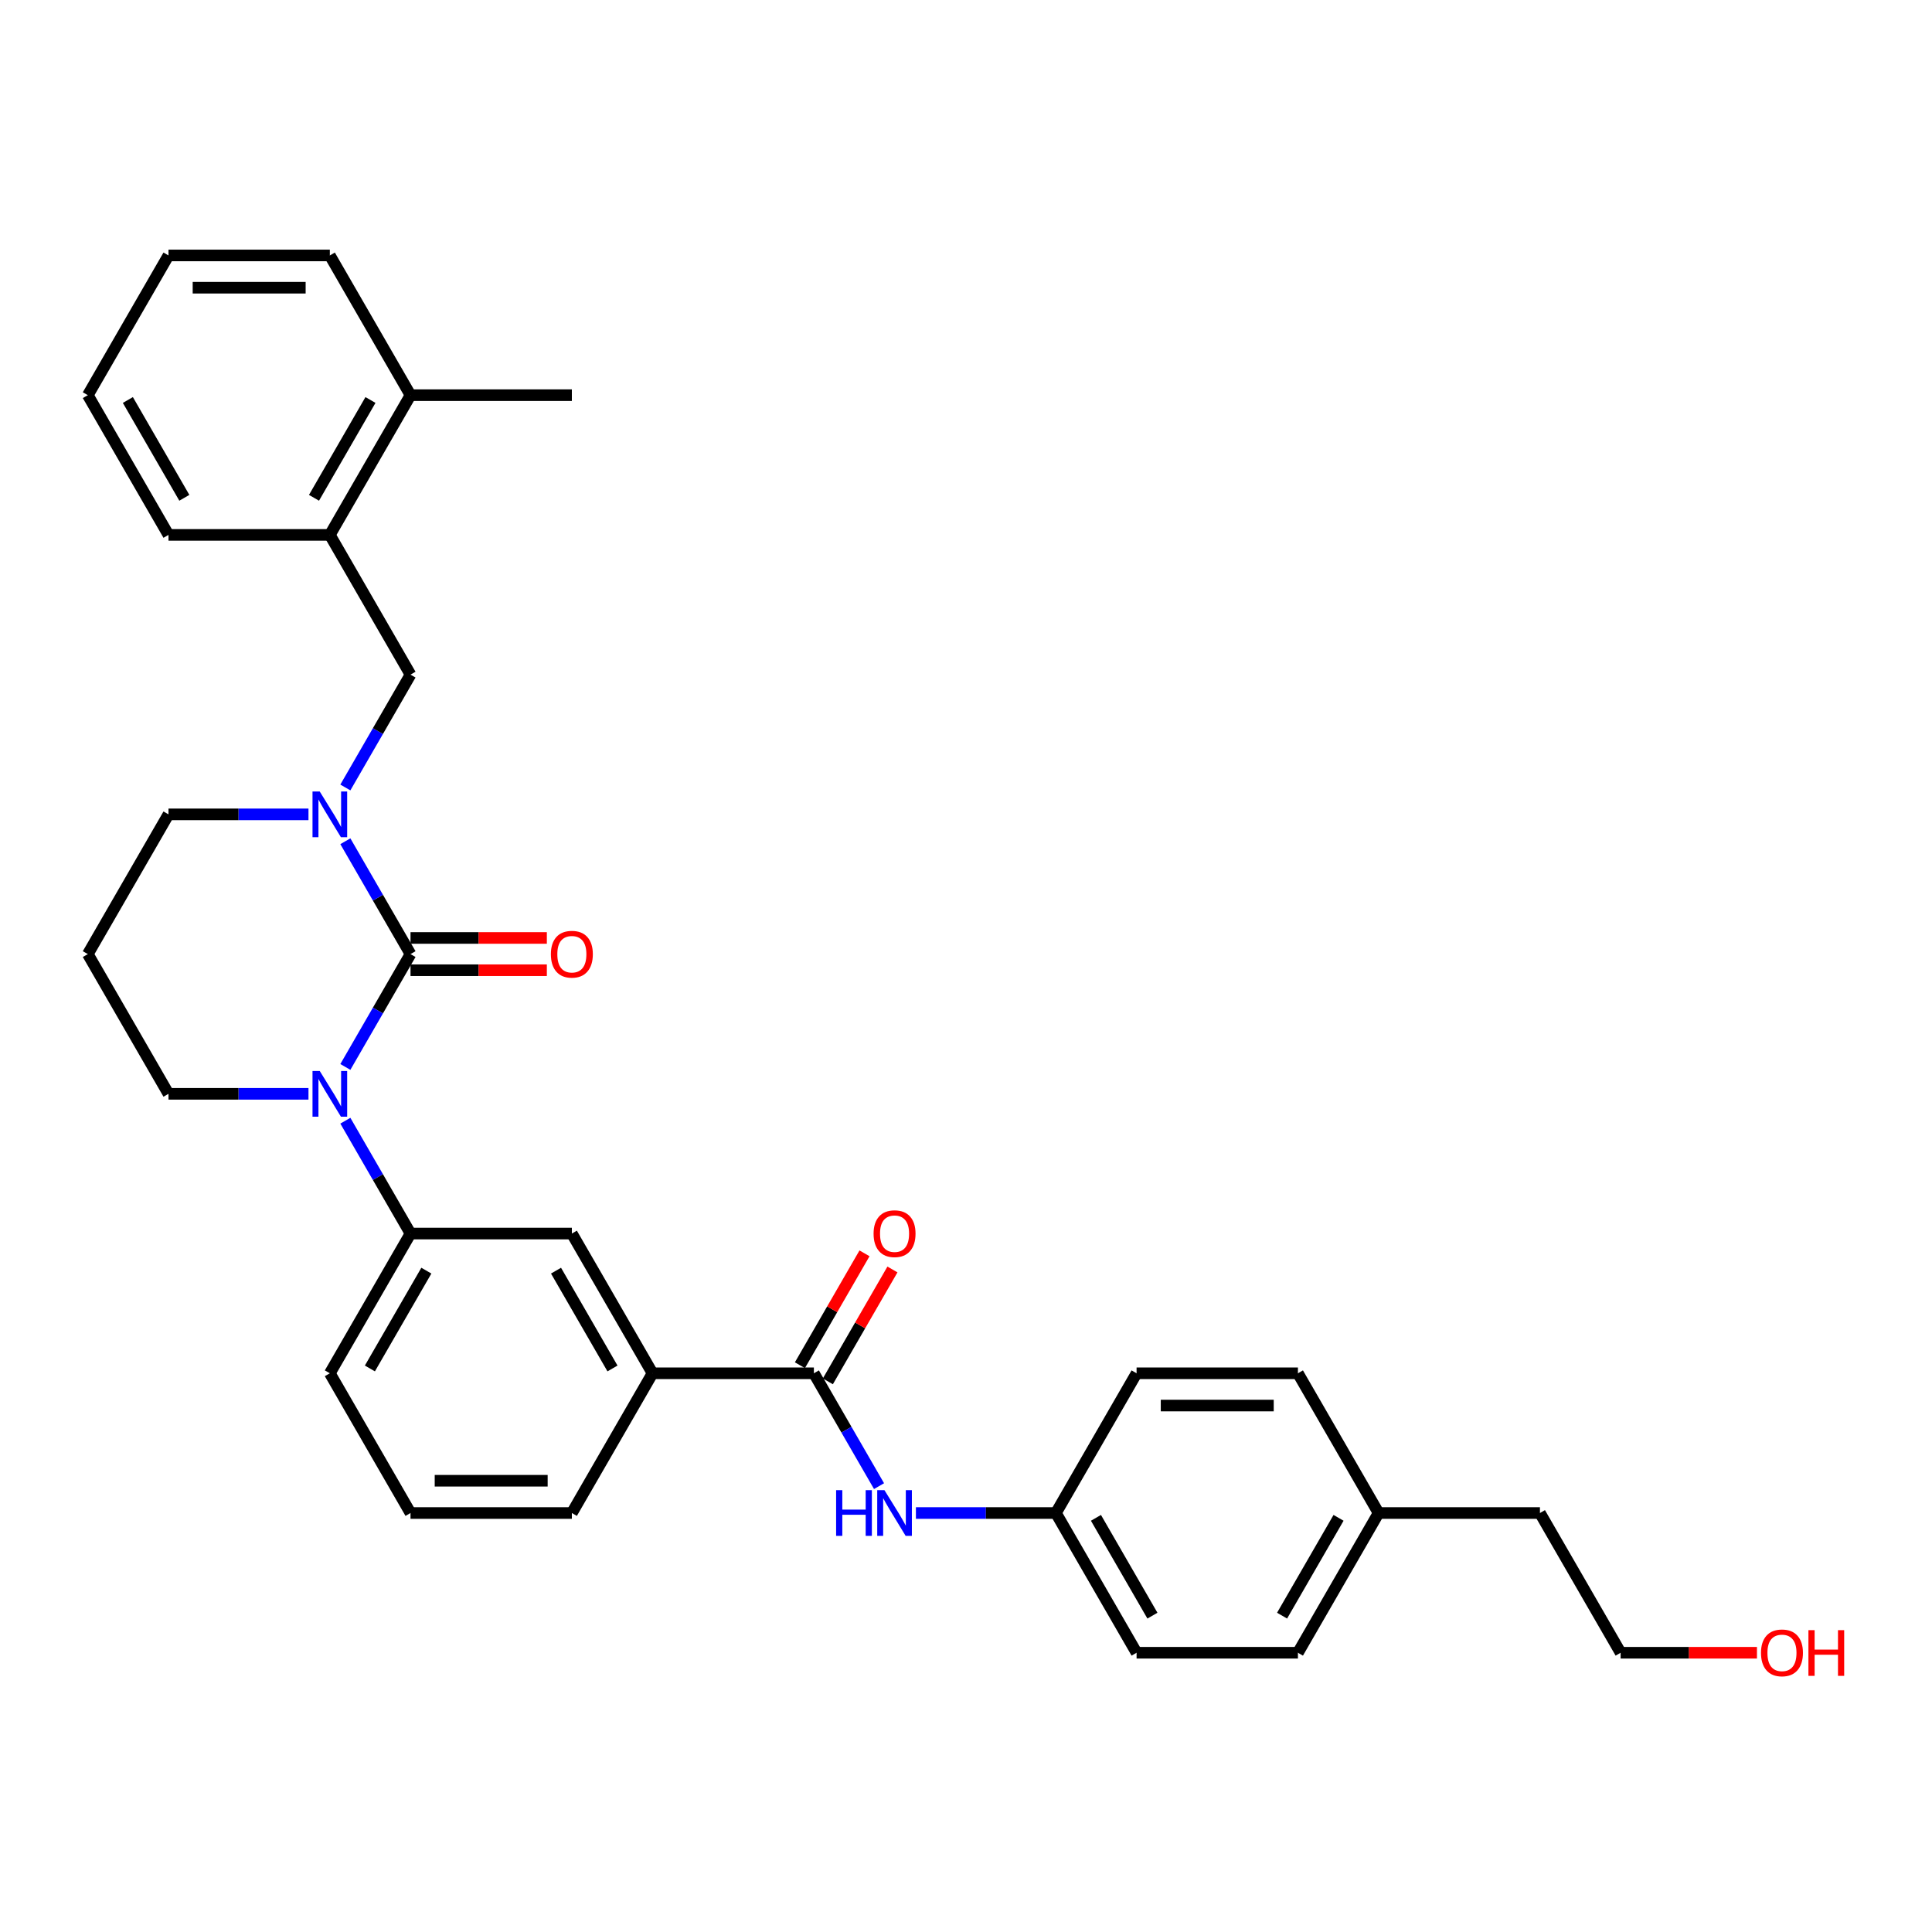 <?xml version='1.0' encoding='iso-8859-1'?>
<svg version='1.1' baseProfile='full'
              xmlns='http://www.w3.org/2000/svg'
                      xmlns:rdkit='http://www.rdkit.org/xml'
                      xmlns:xlink='http://www.w3.org/1999/xlink'
                  xml:space='preserve'
width='1000px' height='1000px' viewBox='0 0 1000 1000'>
<!-- END OF HEADER -->
<rect style='opacity:1.0;fill:#FFFFFF;stroke:none' width='1000' height='1000' x='0' y='0'> </rect>
<path class='bond-0' d='M 212.481,493.837 L 195.619,523.042' style='fill:none;fill-rule:evenodd;stroke:#000000;stroke-width:6px;stroke-linecap:butt;stroke-linejoin:miter;stroke-opacity:1' />
<path class='bond-0' d='M 195.619,523.042 L 178.757,552.248' style='fill:none;fill-rule:evenodd;stroke:#0000FF;stroke-width:6px;stroke-linecap:butt;stroke-linejoin:miter;stroke-opacity:1' />
<path class='bond-1' d='M 212.481,493.837 L 195.619,464.631' style='fill:none;fill-rule:evenodd;stroke:#000000;stroke-width:6px;stroke-linecap:butt;stroke-linejoin:miter;stroke-opacity:1' />
<path class='bond-1' d='M 195.619,464.631 L 178.757,435.425' style='fill:none;fill-rule:evenodd;stroke:#0000FF;stroke-width:6px;stroke-linecap:butt;stroke-linejoin:miter;stroke-opacity:1' />
<path class='bond-8' d='M 212.481,502.188 L 247.765,502.188' style='fill:none;fill-rule:evenodd;stroke:#000000;stroke-width:6px;stroke-linecap:butt;stroke-linejoin:miter;stroke-opacity:1' />
<path class='bond-8' d='M 247.765,502.188 L 283.05,502.188' style='fill:none;fill-rule:evenodd;stroke:#FF0000;stroke-width:6px;stroke-linecap:butt;stroke-linejoin:miter;stroke-opacity:1' />
<path class='bond-8' d='M 212.481,485.485 L 247.765,485.485' style='fill:none;fill-rule:evenodd;stroke:#000000;stroke-width:6px;stroke-linecap:butt;stroke-linejoin:miter;stroke-opacity:1' />
<path class='bond-8' d='M 247.765,485.485 L 283.05,485.485' style='fill:none;fill-rule:evenodd;stroke:#FF0000;stroke-width:6px;stroke-linecap:butt;stroke-linejoin:miter;stroke-opacity:1' />
<path class='bond-3' d='M 178.757,580.075 L 195.619,609.28' style='fill:none;fill-rule:evenodd;stroke:#0000FF;stroke-width:6px;stroke-linecap:butt;stroke-linejoin:miter;stroke-opacity:1' />
<path class='bond-3' d='M 195.619,609.28 L 212.481,638.486' style='fill:none;fill-rule:evenodd;stroke:#000000;stroke-width:6px;stroke-linecap:butt;stroke-linejoin:miter;stroke-opacity:1' />
<path class='bond-13' d='M 159.667,566.161 L 123.439,566.161' style='fill:none;fill-rule:evenodd;stroke:#0000FF;stroke-width:6px;stroke-linecap:butt;stroke-linejoin:miter;stroke-opacity:1' />
<path class='bond-13' d='M 123.439,566.161 L 87.211,566.161' style='fill:none;fill-rule:evenodd;stroke:#000000;stroke-width:6px;stroke-linecap:butt;stroke-linejoin:miter;stroke-opacity:1' />
<path class='bond-4' d='M 178.757,407.599 L 195.619,378.393' style='fill:none;fill-rule:evenodd;stroke:#0000FF;stroke-width:6px;stroke-linecap:butt;stroke-linejoin:miter;stroke-opacity:1' />
<path class='bond-4' d='M 195.619,378.393 L 212.481,349.188' style='fill:none;fill-rule:evenodd;stroke:#000000;stroke-width:6px;stroke-linecap:butt;stroke-linejoin:miter;stroke-opacity:1' />
<path class='bond-14' d='M 159.667,421.512 L 123.439,421.512' style='fill:none;fill-rule:evenodd;stroke:#0000FF;stroke-width:6px;stroke-linecap:butt;stroke-linejoin:miter;stroke-opacity:1' />
<path class='bond-14' d='M 123.439,421.512 L 87.211,421.512' style='fill:none;fill-rule:evenodd;stroke:#000000;stroke-width:6px;stroke-linecap:butt;stroke-linejoin:miter;stroke-opacity:1' />
<path class='bond-2' d='M 421.264,710.81 L 337.751,710.81' style='fill:none;fill-rule:evenodd;stroke:#000000;stroke-width:6px;stroke-linecap:butt;stroke-linejoin:miter;stroke-opacity:1' />
<path class='bond-5' d='M 421.264,710.81 L 438.126,740.016' style='fill:none;fill-rule:evenodd;stroke:#000000;stroke-width:6px;stroke-linecap:butt;stroke-linejoin:miter;stroke-opacity:1' />
<path class='bond-5' d='M 438.126,740.016 L 454.988,769.222' style='fill:none;fill-rule:evenodd;stroke:#0000FF;stroke-width:6px;stroke-linecap:butt;stroke-linejoin:miter;stroke-opacity:1' />
<path class='bond-10' d='M 428.496,714.986 L 445.213,686.031' style='fill:none;fill-rule:evenodd;stroke:#000000;stroke-width:6px;stroke-linecap:butt;stroke-linejoin:miter;stroke-opacity:1' />
<path class='bond-10' d='M 445.213,686.031 L 461.931,657.076' style='fill:none;fill-rule:evenodd;stroke:#FF0000;stroke-width:6px;stroke-linecap:butt;stroke-linejoin:miter;stroke-opacity:1' />
<path class='bond-10' d='M 414.031,706.635 L 430.749,677.68' style='fill:none;fill-rule:evenodd;stroke:#000000;stroke-width:6px;stroke-linecap:butt;stroke-linejoin:miter;stroke-opacity:1' />
<path class='bond-10' d='M 430.749,677.68 L 447.466,648.724' style='fill:none;fill-rule:evenodd;stroke:#FF0000;stroke-width:6px;stroke-linecap:butt;stroke-linejoin:miter;stroke-opacity:1' />
<path class='bond-7' d='M 212.481,638.486 L 295.994,638.486' style='fill:none;fill-rule:evenodd;stroke:#000000;stroke-width:6px;stroke-linecap:butt;stroke-linejoin:miter;stroke-opacity:1' />
<path class='bond-21' d='M 212.481,638.486 L 170.724,710.81' style='fill:none;fill-rule:evenodd;stroke:#000000;stroke-width:6px;stroke-linecap:butt;stroke-linejoin:miter;stroke-opacity:1' />
<path class='bond-21' d='M 220.682,657.686 L 191.453,708.313' style='fill:none;fill-rule:evenodd;stroke:#000000;stroke-width:6px;stroke-linecap:butt;stroke-linejoin:miter;stroke-opacity:1' />
<path class='bond-9' d='M 212.481,349.188 L 170.724,276.863' style='fill:none;fill-rule:evenodd;stroke:#000000;stroke-width:6px;stroke-linecap:butt;stroke-linejoin:miter;stroke-opacity:1' />
<path class='bond-12' d='M 474.078,783.135 L 510.306,783.135' style='fill:none;fill-rule:evenodd;stroke:#0000FF;stroke-width:6px;stroke-linecap:butt;stroke-linejoin:miter;stroke-opacity:1' />
<path class='bond-12' d='M 510.306,783.135 L 546.534,783.135' style='fill:none;fill-rule:evenodd;stroke:#000000;stroke-width:6px;stroke-linecap:butt;stroke-linejoin:miter;stroke-opacity:1' />
<path class='bond-6' d='M 337.751,710.81 L 295.994,638.486' style='fill:none;fill-rule:evenodd;stroke:#000000;stroke-width:6px;stroke-linecap:butt;stroke-linejoin:miter;stroke-opacity:1' />
<path class='bond-6' d='M 317.022,708.313 L 287.793,657.686' style='fill:none;fill-rule:evenodd;stroke:#000000;stroke-width:6px;stroke-linecap:butt;stroke-linejoin:miter;stroke-opacity:1' />
<path class='bond-33' d='M 337.751,710.81 L 295.994,783.135' style='fill:none;fill-rule:evenodd;stroke:#000000;stroke-width:6px;stroke-linecap:butt;stroke-linejoin:miter;stroke-opacity:1' />
<path class='bond-11' d='M 170.724,276.863 L 212.481,204.539' style='fill:none;fill-rule:evenodd;stroke:#000000;stroke-width:6px;stroke-linecap:butt;stroke-linejoin:miter;stroke-opacity:1' />
<path class='bond-11' d='M 162.523,257.663 L 191.752,207.036' style='fill:none;fill-rule:evenodd;stroke:#000000;stroke-width:6px;stroke-linecap:butt;stroke-linejoin:miter;stroke-opacity:1' />
<path class='bond-25' d='M 170.724,276.863 L 87.211,276.863' style='fill:none;fill-rule:evenodd;stroke:#000000;stroke-width:6px;stroke-linecap:butt;stroke-linejoin:miter;stroke-opacity:1' />
<path class='bond-26' d='M 212.481,204.539 L 295.994,204.539' style='fill:none;fill-rule:evenodd;stroke:#000000;stroke-width:6px;stroke-linecap:butt;stroke-linejoin:miter;stroke-opacity:1' />
<path class='bond-27' d='M 212.481,204.539 L 170.724,132.214' style='fill:none;fill-rule:evenodd;stroke:#000000;stroke-width:6px;stroke-linecap:butt;stroke-linejoin:miter;stroke-opacity:1' />
<path class='bond-17' d='M 546.534,783.135 L 588.29,710.81' style='fill:none;fill-rule:evenodd;stroke:#000000;stroke-width:6px;stroke-linecap:butt;stroke-linejoin:miter;stroke-opacity:1' />
<path class='bond-18' d='M 546.534,783.135 L 588.29,855.459' style='fill:none;fill-rule:evenodd;stroke:#000000;stroke-width:6px;stroke-linecap:butt;stroke-linejoin:miter;stroke-opacity:1' />
<path class='bond-18' d='M 567.262,785.632 L 596.492,836.259' style='fill:none;fill-rule:evenodd;stroke:#000000;stroke-width:6px;stroke-linecap:butt;stroke-linejoin:miter;stroke-opacity:1' />
<path class='bond-32' d='M 87.211,566.161 L 45.455,493.837' style='fill:none;fill-rule:evenodd;stroke:#000000;stroke-width:6px;stroke-linecap:butt;stroke-linejoin:miter;stroke-opacity:1' />
<path class='bond-15' d='M 87.211,421.512 L 45.455,493.837' style='fill:none;fill-rule:evenodd;stroke:#000000;stroke-width:6px;stroke-linecap:butt;stroke-linejoin:miter;stroke-opacity:1' />
<path class='bond-16' d='M 713.56,783.135 L 671.803,855.459' style='fill:none;fill-rule:evenodd;stroke:#000000;stroke-width:6px;stroke-linecap:butt;stroke-linejoin:miter;stroke-opacity:1' />
<path class='bond-16' d='M 692.831,785.632 L 663.602,836.259' style='fill:none;fill-rule:evenodd;stroke:#000000;stroke-width:6px;stroke-linecap:butt;stroke-linejoin:miter;stroke-opacity:1' />
<path class='bond-28' d='M 713.56,783.135 L 797.073,783.135' style='fill:none;fill-rule:evenodd;stroke:#000000;stroke-width:6px;stroke-linecap:butt;stroke-linejoin:miter;stroke-opacity:1' />
<path class='bond-35' d='M 713.56,783.135 L 671.803,710.81' style='fill:none;fill-rule:evenodd;stroke:#000000;stroke-width:6px;stroke-linecap:butt;stroke-linejoin:miter;stroke-opacity:1' />
<path class='bond-19' d='M 588.29,710.81 L 671.803,710.81' style='fill:none;fill-rule:evenodd;stroke:#000000;stroke-width:6px;stroke-linecap:butt;stroke-linejoin:miter;stroke-opacity:1' />
<path class='bond-19' d='M 600.817,727.513 L 659.276,727.513' style='fill:none;fill-rule:evenodd;stroke:#000000;stroke-width:6px;stroke-linecap:butt;stroke-linejoin:miter;stroke-opacity:1' />
<path class='bond-20' d='M 588.29,855.459 L 671.803,855.459' style='fill:none;fill-rule:evenodd;stroke:#000000;stroke-width:6px;stroke-linecap:butt;stroke-linejoin:miter;stroke-opacity:1' />
<path class='bond-24' d='M 170.724,710.81 L 212.481,783.135' style='fill:none;fill-rule:evenodd;stroke:#000000;stroke-width:6px;stroke-linecap:butt;stroke-linejoin:miter;stroke-opacity:1' />
<path class='bond-22' d='M 295.994,783.135 L 212.481,783.135' style='fill:none;fill-rule:evenodd;stroke:#000000;stroke-width:6px;stroke-linecap:butt;stroke-linejoin:miter;stroke-opacity:1' />
<path class='bond-22' d='M 283.467,766.432 L 225.008,766.432' style='fill:none;fill-rule:evenodd;stroke:#000000;stroke-width:6px;stroke-linecap:butt;stroke-linejoin:miter;stroke-opacity:1' />
<path class='bond-23' d='M 909.398,855.459 L 874.114,855.459' style='fill:none;fill-rule:evenodd;stroke:#FF0000;stroke-width:6px;stroke-linecap:butt;stroke-linejoin:miter;stroke-opacity:1' />
<path class='bond-23' d='M 874.114,855.459 L 838.83,855.459' style='fill:none;fill-rule:evenodd;stroke:#000000;stroke-width:6px;stroke-linecap:butt;stroke-linejoin:miter;stroke-opacity:1' />
<path class='bond-30' d='M 87.211,276.863 L 45.455,204.539' style='fill:none;fill-rule:evenodd;stroke:#000000;stroke-width:6px;stroke-linecap:butt;stroke-linejoin:miter;stroke-opacity:1' />
<path class='bond-30' d='M 95.412,257.663 L 66.183,207.036' style='fill:none;fill-rule:evenodd;stroke:#000000;stroke-width:6px;stroke-linecap:butt;stroke-linejoin:miter;stroke-opacity:1' />
<path class='bond-34' d='M 170.724,132.214 L 87.211,132.214' style='fill:none;fill-rule:evenodd;stroke:#000000;stroke-width:6px;stroke-linecap:butt;stroke-linejoin:miter;stroke-opacity:1' />
<path class='bond-34' d='M 158.197,148.917 L 99.738,148.917' style='fill:none;fill-rule:evenodd;stroke:#000000;stroke-width:6px;stroke-linecap:butt;stroke-linejoin:miter;stroke-opacity:1' />
<path class='bond-29' d='M 797.073,783.135 L 838.83,855.459' style='fill:none;fill-rule:evenodd;stroke:#000000;stroke-width:6px;stroke-linecap:butt;stroke-linejoin:miter;stroke-opacity:1' />
<path class='bond-31' d='M 45.455,204.539 L 87.211,132.214' style='fill:none;fill-rule:evenodd;stroke:#000000;stroke-width:6px;stroke-linecap:butt;stroke-linejoin:miter;stroke-opacity:1' />
<path  class='atom-1' d='M 165.496 554.336
L 173.246 566.863
Q 174.015 568.099, 175.251 570.337
Q 176.487 572.575, 176.554 572.709
L 176.554 554.336
L 179.694 554.336
L 179.694 577.987
L 176.453 577.987
L 168.135 564.291
Q 167.167 562.687, 166.131 560.85
Q 165.129 559.013, 164.828 558.445
L 164.828 577.987
L 161.755 577.987
L 161.755 554.336
L 165.496 554.336
' fill='#0000FF'/>
<path  class='atom-2' d='M 165.496 409.687
L 173.246 422.214
Q 174.015 423.45, 175.251 425.688
Q 176.487 427.926, 176.554 428.06
L 176.554 409.687
L 179.694 409.687
L 179.694 433.338
L 176.453 433.338
L 168.135 419.642
Q 167.167 418.038, 166.131 416.201
Q 165.129 414.363, 164.828 413.796
L 164.828 433.338
L 161.755 433.338
L 161.755 409.687
L 165.496 409.687
' fill='#0000FF'/>
<path  class='atom-6' d='M 432.772 771.309
L 435.979 771.309
L 435.979 781.364
L 448.072 781.364
L 448.072 771.309
L 451.278 771.309
L 451.278 794.96
L 448.072 794.96
L 448.072 784.037
L 435.979 784.037
L 435.979 794.96
L 432.772 794.96
L 432.772 771.309
' fill='#0000FF'/>
<path  class='atom-6' d='M 457.792 771.309
L 465.542 783.836
Q 466.311 785.072, 467.547 787.31
Q 468.783 789.549, 468.85 789.682
L 468.85 771.309
L 471.99 771.309
L 471.99 794.96
L 468.749 794.96
L 460.431 781.264
Q 459.463 779.661, 458.427 777.823
Q 457.425 775.986, 457.124 775.418
L 457.124 794.96
L 454.051 794.96
L 454.051 771.309
L 457.792 771.309
' fill='#0000FF'/>
<path  class='atom-9' d='M 285.137 493.904
Q 285.137 488.225, 287.943 485.051
Q 290.749 481.878, 295.994 481.878
Q 301.239 481.878, 304.045 485.051
Q 306.851 488.225, 306.851 493.904
Q 306.851 499.649, 304.011 502.923
Q 301.172 506.163, 295.994 506.163
Q 290.783 506.163, 287.943 502.923
Q 285.137 499.683, 285.137 493.904
M 295.994 503.491
Q 299.602 503.491, 301.539 501.086
Q 303.51 498.647, 303.51 493.904
Q 303.51 489.26, 301.539 486.922
Q 299.602 484.55, 295.994 484.55
Q 292.386 484.55, 290.415 486.888
Q 288.478 489.227, 288.478 493.904
Q 288.478 498.68, 290.415 501.086
Q 292.386 503.491, 295.994 503.491
' fill='#FF0000'/>
<path  class='atom-11' d='M 452.164 638.553
Q 452.164 632.874, 454.97 629.7
Q 457.776 626.527, 463.02 626.527
Q 468.265 626.527, 471.071 629.7
Q 473.877 632.874, 473.877 638.553
Q 473.877 644.298, 471.038 647.572
Q 468.198 650.812, 463.02 650.812
Q 457.809 650.812, 454.97 647.572
Q 452.164 644.332, 452.164 638.553
M 463.02 648.14
Q 466.628 648.14, 468.566 645.735
Q 470.537 643.296, 470.537 638.553
Q 470.537 633.909, 468.566 631.571
Q 466.628 629.199, 463.02 629.199
Q 459.413 629.199, 457.442 631.537
Q 455.504 633.876, 455.504 638.553
Q 455.504 643.33, 457.442 645.735
Q 459.413 648.14, 463.02 648.14
' fill='#FF0000'/>
<path  class='atom-24' d='M 911.486 855.526
Q 911.486 849.847, 914.292 846.674
Q 917.098 843.5, 922.343 843.5
Q 927.587 843.5, 930.393 846.674
Q 933.199 849.847, 933.199 855.526
Q 933.199 861.272, 930.36 864.546
Q 927.521 867.786, 922.343 867.786
Q 917.132 867.786, 914.292 864.546
Q 911.486 861.305, 911.486 855.526
M 922.343 865.113
Q 925.951 865.113, 927.888 862.708
Q 929.859 860.27, 929.859 855.526
Q 929.859 850.883, 927.888 848.544
Q 925.951 846.173, 922.343 846.173
Q 918.735 846.173, 916.764 848.511
Q 914.827 850.849, 914.827 855.526
Q 914.827 860.303, 916.764 862.708
Q 918.735 865.113, 922.343 865.113
' fill='#FF0000'/>
<path  class='atom-24' d='M 936.039 843.767
L 939.246 843.767
L 939.246 853.822
L 951.339 853.822
L 951.339 843.767
L 954.545 843.767
L 954.545 867.418
L 951.339 867.418
L 951.339 856.495
L 939.246 856.495
L 939.246 867.418
L 936.039 867.418
L 936.039 843.767
' fill='#FF0000'/>
</svg>
